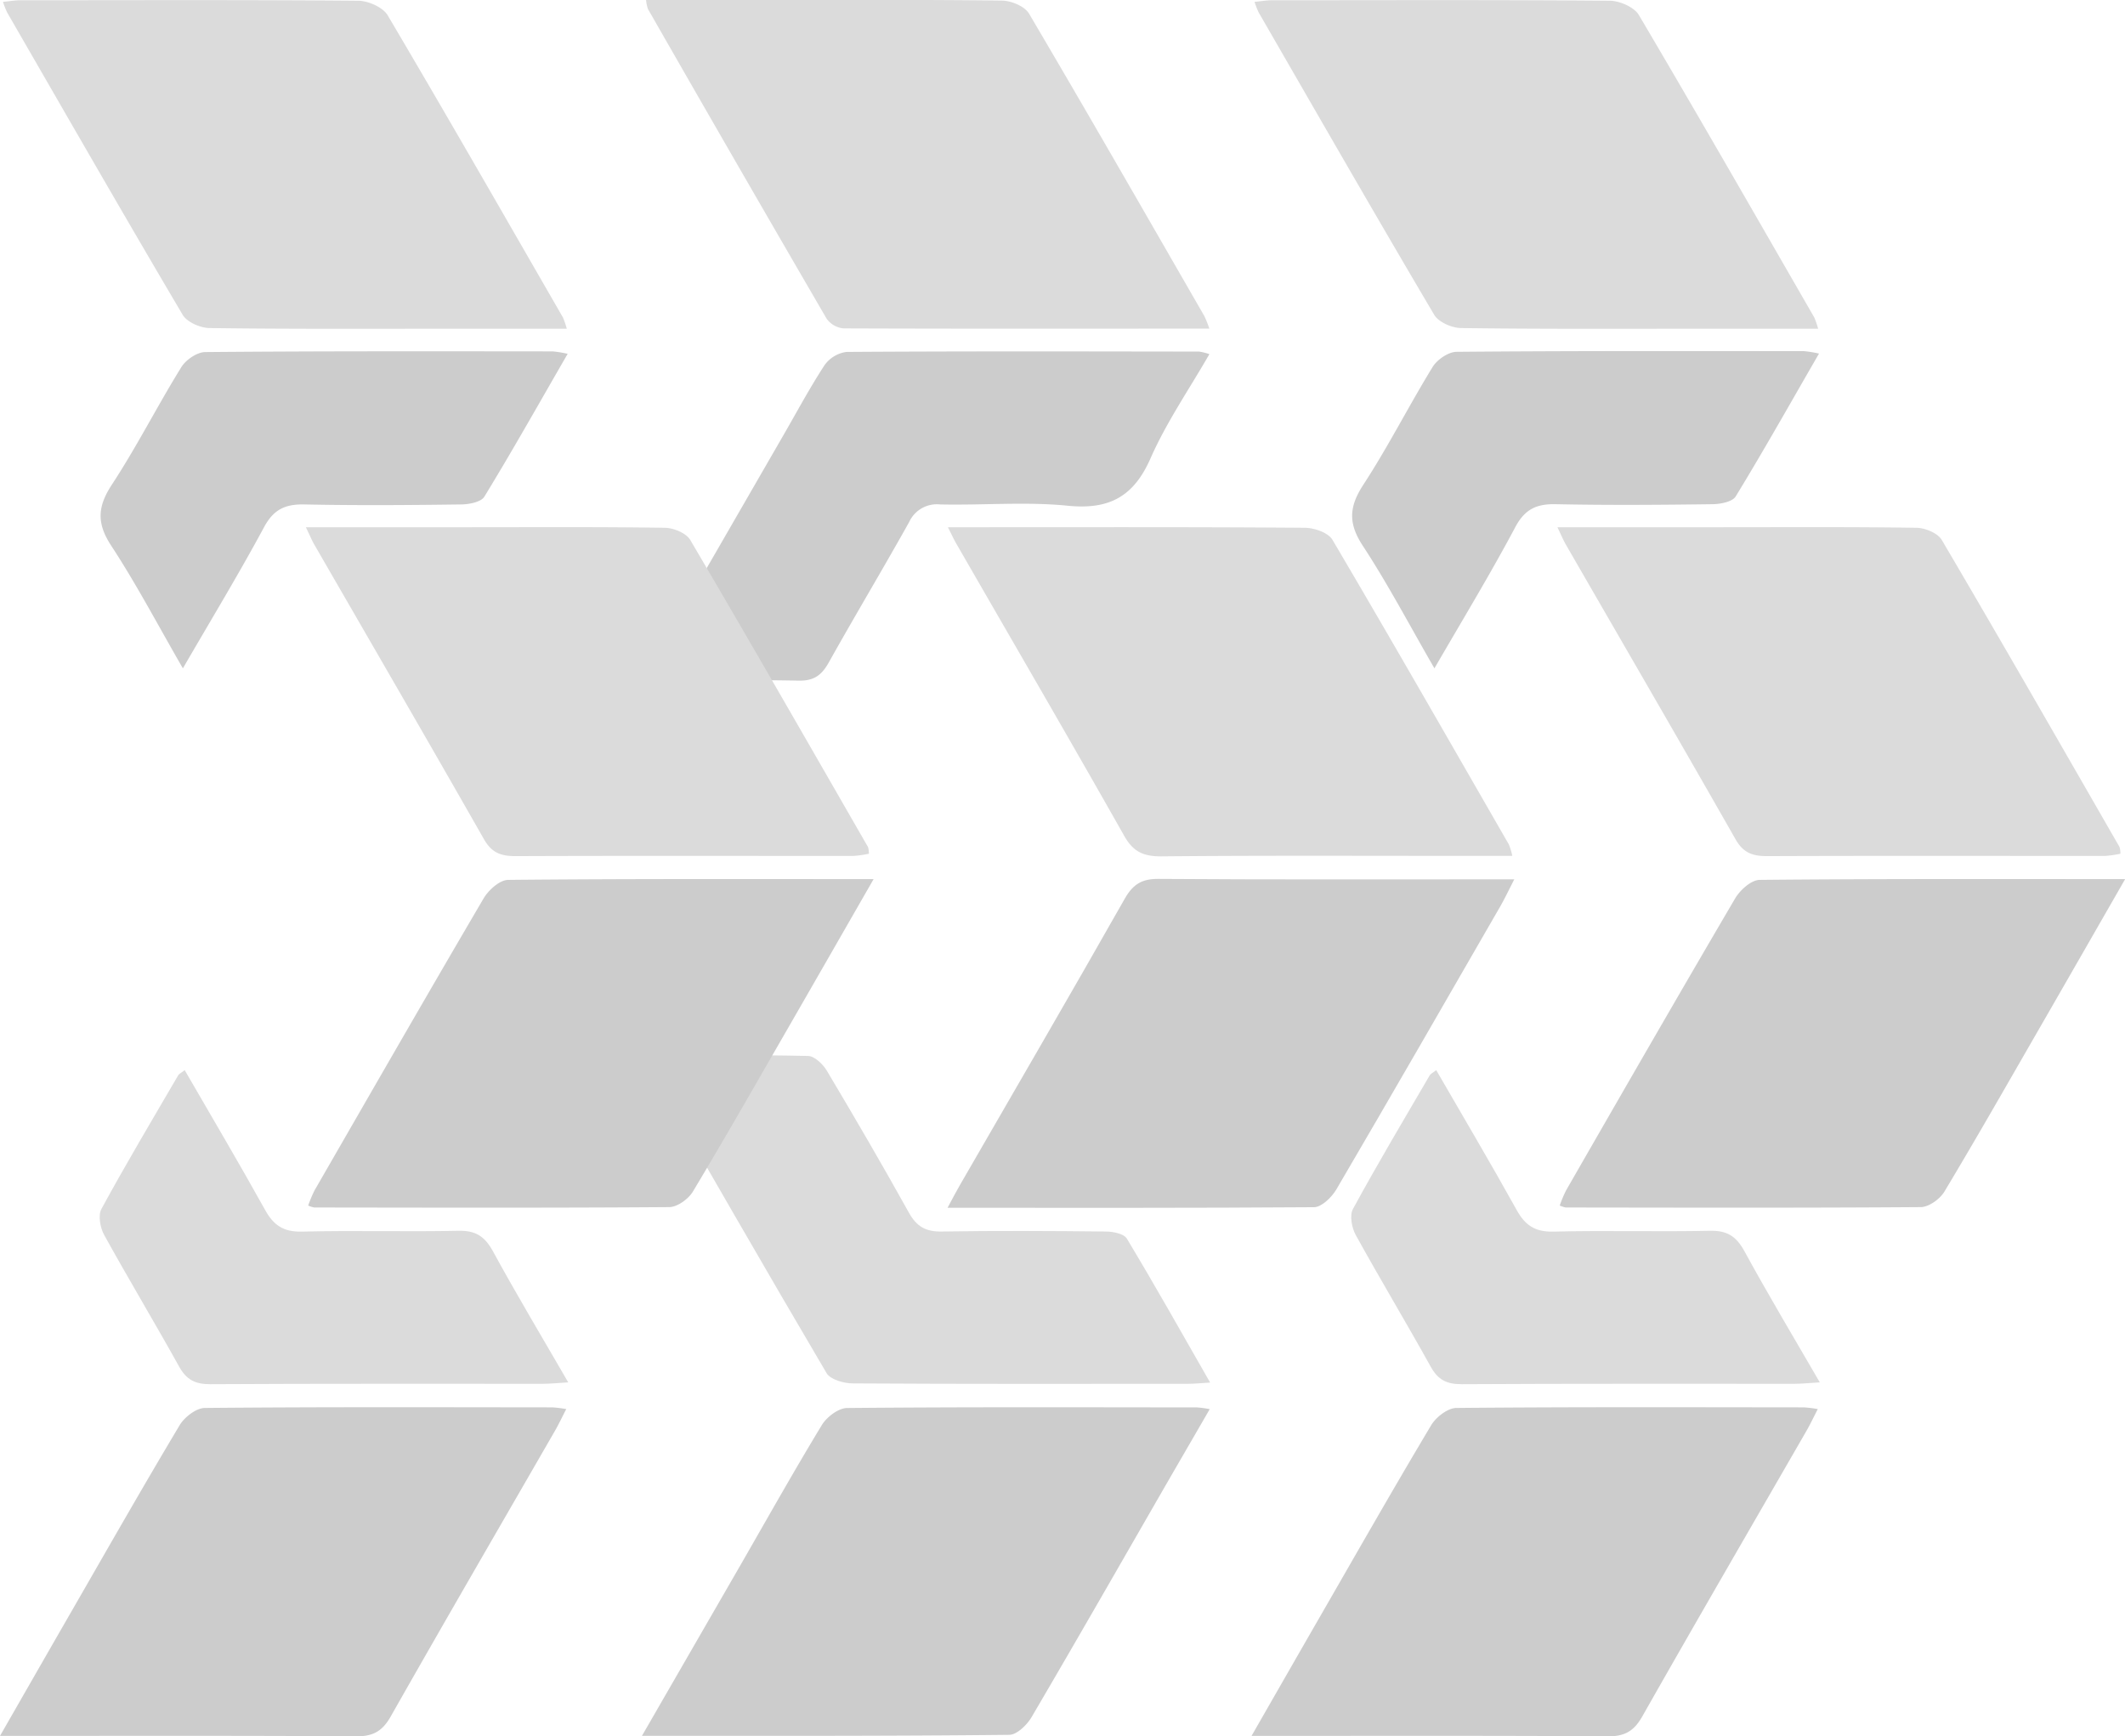 <svg xmlns="http://www.w3.org/2000/svg" viewBox="0 0 433.63 354.26"><defs><style>.cls-1{fill:#dbdbdb;}.cls-2{fill:#ccc;}</style></defs><g id="Layer_2" data-name="Layer 2"><g id="Layer_1-2" data-name="Layer 1"><path class="cls-1" d="M172.16,67a4.78,4.78,0,0,1-3.49-2Q150.32,33.46,132.22,1.84A7.63,7.63,0,0,1,131.84,0h21.55c17,0,34-.09,51,.12,1.92,0,4.7,1.15,5.59,2.65,12.09,20.49,23.92,41.14,35.8,61.75a25.73,25.73,0,0,1,1,2.52C221.4,67.06,196.78,67.09,172.16,67Z"/><path class="cls-1" d="M174.06,282.25c-1.85,0-4.61-.77-5.39-2.1-12.5-21.2-24.74-42.54-37.61-64.84,11.92,0,22.86-.11,33.79.13,1.34,0,3.07,1.66,3.87,3,5.7,9.57,11.32,19.2,16.73,28.94,1.59,2.86,3.44,3.94,6.71,3.88,11.15-.18,22.31-.12,33.46,0,1.48,0,3.71.44,4.32,1.44,5.72,9.5,11.16,19.17,17,29.38-2,.12-3.24.25-4.48.25C219.68,282.34,196.87,282.39,174.06,282.25Z"/><path class="cls-1" d="M236.94,174.72c-3.59,0-5.67-.91-7.5-4.13-11.31-20-22.85-39.79-34.3-59.68-.48-.82-.87-1.69-1.71-3.34h7.86c21.63,0,43.27-.06,64.9.11,2,0,4.85,1,5.71,2.45,12.16,20.62,24.05,41.41,36,62.16a13,13,0,0,1,.7,2.33H296.85C276.88,174.62,256.91,174.53,236.94,174.72Z"/><path class="cls-1" d="M298.25,282.41c-3.05,0-4.8-.88-6.29-3.56-5-9-10.33-17.86-15.31-26.88-.81-1.47-1.28-4-.57-5.3,5-9.19,10.37-18.19,15.65-27.24.22-.38.73-.6,1.35-1.09,5.55,9.6,11.12,19,16.44,28.58,1.73,3.1,3.75,4.45,7.47,4.36,10.64-.27,21.3.06,31.95-.17,3.47-.07,5.32,1.09,7,4.11,4.82,8.84,10,17.48,15.41,26.82-2.32.14-3.74.29-5.16.29C343.52,282.34,320.89,282.28,298.25,282.41Z"/><path class="cls-1" d="M360.58,174.67c-2.93,0-4.83-.65-6.41-3.41-11.45-20.11-23.08-40.11-34.64-60.15-.49-.84-.86-1.75-1.72-3.54h32.72c13.49,0,27-.09,40.47.11,1.8,0,4.41,1.08,5.24,2.48,12.24,20.8,24.24,41.75,36.28,62.66a5,5,0,0,1,.18,1.36,21.15,21.15,0,0,1-3.15.45C406.56,174.64,383.57,174.58,360.58,174.67Z"/><path class="cls-1" d="M298.19,66.93c-1.9,0-4.64-1.2-5.53-2.71-12.1-20.47-23.93-41.1-35.82-61.69A19.6,19.6,0,0,1,256,.38c1.42-.14,2.5-.33,3.58-.33,23,0,45.94-.1,68.9.1,2,0,5,1.3,5.95,2.92,12.1,20.47,23.92,41.11,35.8,61.71a18.12,18.12,0,0,1,.78,2.29H346.12C330.14,67.07,314.17,67.15,298.19,66.93Z"/><path class="cls-2" d="M292.71,136.36c-5.06-8.75-9.44-17.11-14.61-25-3-4.57-2.84-7.94.09-12.44,5.08-7.78,9.29-16.13,14.16-24.06.93-1.5,3.21-3.07,4.89-3.08,23.62-.21,47.25-.16,70.88-.14a24.11,24.11,0,0,1,3.07.5c-5.79,10-11.22,19.69-17,29.14-.67,1.11-3.12,1.57-4.76,1.59-10.65.14-21.3.22-31.95,0-3.93-.08-6.3,1-8.26,4.66C304.16,117.05,298.56,126.27,292.71,136.36Z"/><path class="cls-2" d="M131,138.8l28.37-49.15c2.91-5,5.66-10.19,8.83-15.06a6.56,6.56,0,0,1,4.56-2.79c24-.16,48-.1,71.93-.07a12.29,12.29,0,0,1,2.1.52c-4.15,7.22-8.78,13.92-12,21.24-3.46,7.87-8.46,10.54-16.93,9.69s-17.3-.07-26-.26a6.22,6.22,0,0,0-6.34,3.6c-5.36,9.59-11,19-16.37,28.59-1.46,2.62-3,3.82-6.19,3.76C152.73,138.67,142.42,138.8,131,138.8Z"/><path class="cls-2" d="M131,354.15l20.16-34.93c5.48-9.52,10.85-19.1,16.55-28.48,1-1.64,3.38-3.45,5.14-3.47,23.81-.22,47.63-.14,71.45-.12a23.42,23.42,0,0,1,2.56.35c-2.85,4.93-5.49,9.48-8.11,14-9.39,16.29-18.72,32.62-28.24,48.83-.94,1.6-3,3.61-4.56,3.62C181.36,354.22,156.73,354.15,131,354.15Z"/><path class="cls-2" d="M193.36,246.42c1.07-2,1.78-3.35,2.56-4.7,11.23-19.46,22.54-38.86,33.62-58.4,1.71-3,3.59-4.06,7-4,22.31.16,44.62.09,66.94.09H309c-1.17,2.27-1.91,3.87-2.78,5.39-11.14,19.31-22.25,38.64-33.52,57.87-.94,1.6-3,3.61-4.54,3.63C243.56,246.48,218.92,246.42,193.36,246.42Z"/><path class="cls-2" d="M255.39,354.17c5.2-9.06,9.88-17.24,14.59-25.41,7.31-12.69,14.56-25.42,22.08-38,1-1.65,3.37-3.48,5.12-3.5,23.65-.22,47.3-.14,70.95-.12a24.82,24.82,0,0,1,2.81.35c-.88,1.7-1.49,3-2.2,4.25-11.22,19.47-22.51,38.89-33.6,58.43-1.69,3-3.57,4.1-7,4.08C304.29,354.1,280.48,354.17,255.39,354.17Z"/><path class="cls-2" d="M319.53,246.36a5.23,5.23,0,0,1-1.25-.4,26.55,26.55,0,0,1,1.29-3.08C331,223,342.46,203.09,354.08,183.29c1-1.69,3.27-3.75,5-3.77,24.46-.24,48.92-.16,74.58-.16-6.18,10.76-11.86,20.67-17.56,30.56-6.4,11.1-12.74,22.24-19.33,33.21-.91,1.51-3.16,3.13-4.8,3.15C367.8,246.46,343.67,246.39,319.53,246.36Z"/><path class="cls-1" d="M42.86,282.41c-3,0-4.8-.88-6.29-3.56-5-9-10.33-17.86-15.31-26.88-.81-1.47-1.28-4-.57-5.3,5-9.19,10.37-18.19,15.65-27.24.22-.38.73-.6,1.35-1.09,5.55,9.6,11.12,19,16.44,28.58,1.73,3.1,3.75,4.45,7.47,4.36,10.64-.27,21.3.06,31.95-.17,3.47-.07,5.32,1.09,7,4.11,4.82,8.84,10,17.48,15.41,26.82-2.32.14-3.74.29-5.16.29C88.13,282.34,65.5,282.28,42.86,282.41Z"/><path class="cls-1" d="M105.19,174.67c-2.93,0-4.83-.65-6.41-3.41-11.45-20.11-23.08-40.11-34.64-60.15-.49-.84-.86-1.75-1.72-3.54H95.14c13.49,0,27-.09,40.47.11,1.8,0,4.41,1.08,5.24,2.48,12.24,20.8,24.24,41.75,36.28,62.66a5,5,0,0,1,.18,1.36,21.15,21.15,0,0,1-3.15.45C151.17,174.64,128.18,174.58,105.19,174.67Z"/><path class="cls-1" d="M42.8,66.93c-1.9,0-4.64-1.2-5.53-2.71C25.17,43.75,13.34,23.12,1.45,2.53A19.6,19.6,0,0,1,.6.38C2,.24,3.1.05,4.18.05c23,0,45.94-.1,68.9.1,2,0,5,1.3,6,2.92,12.1,20.47,23.92,41.11,35.8,61.71a18.12,18.12,0,0,1,.78,2.29H90.73C74.75,67.07,58.78,67.15,42.8,66.93Z"/><path class="cls-2" d="M37.32,136.36c-5.06-8.75-9.44-17.11-14.61-25-3-4.57-2.84-7.94.09-12.44C27.88,91.19,32.09,82.84,37,74.91c.93-1.5,3.21-3.07,4.89-3.08,23.62-.21,47.25-.16,70.88-.14a24.11,24.11,0,0,1,3.07.5c-5.79,10-11.22,19.69-17,29.14-.67,1.11-3.12,1.57-4.76,1.59-10.65.14-21.3.22-31.95,0-3.93-.08-6.3,1-8.26,4.66C48.77,117.05,43.17,126.27,37.32,136.36Z"/><path class="cls-2" d="M0,354.17c5.2-9.06,9.88-17.24,14.59-25.41,7.31-12.69,14.56-25.42,22.08-38,1-1.65,3.37-3.48,5.12-3.5,23.65-.22,47.3-.14,70.95-.12a24.82,24.82,0,0,1,2.81.35c-.88,1.7-1.49,3-2.2,4.25-11.22,19.47-22.51,38.89-33.6,58.43-1.69,3-3.57,4.1-7,4.08C48.9,354.1,25.09,354.17,0,354.17Z"/><path class="cls-2" d="M64.14,246.36a5.23,5.23,0,0,1-1.25-.4,26.55,26.55,0,0,1,1.29-3.08C75.64,223,87.07,203.09,98.69,183.29c1-1.69,3.27-3.75,5-3.77,24.46-.24,48.92-.16,74.58-.16-6.18,10.76-11.86,20.67-17.56,30.56-6.4,11.1-12.74,22.24-19.33,33.21-.91,1.51-3.16,3.13-4.8,3.15C112.41,246.46,88.28,246.39,64.14,246.36Z"/></g></g></svg>